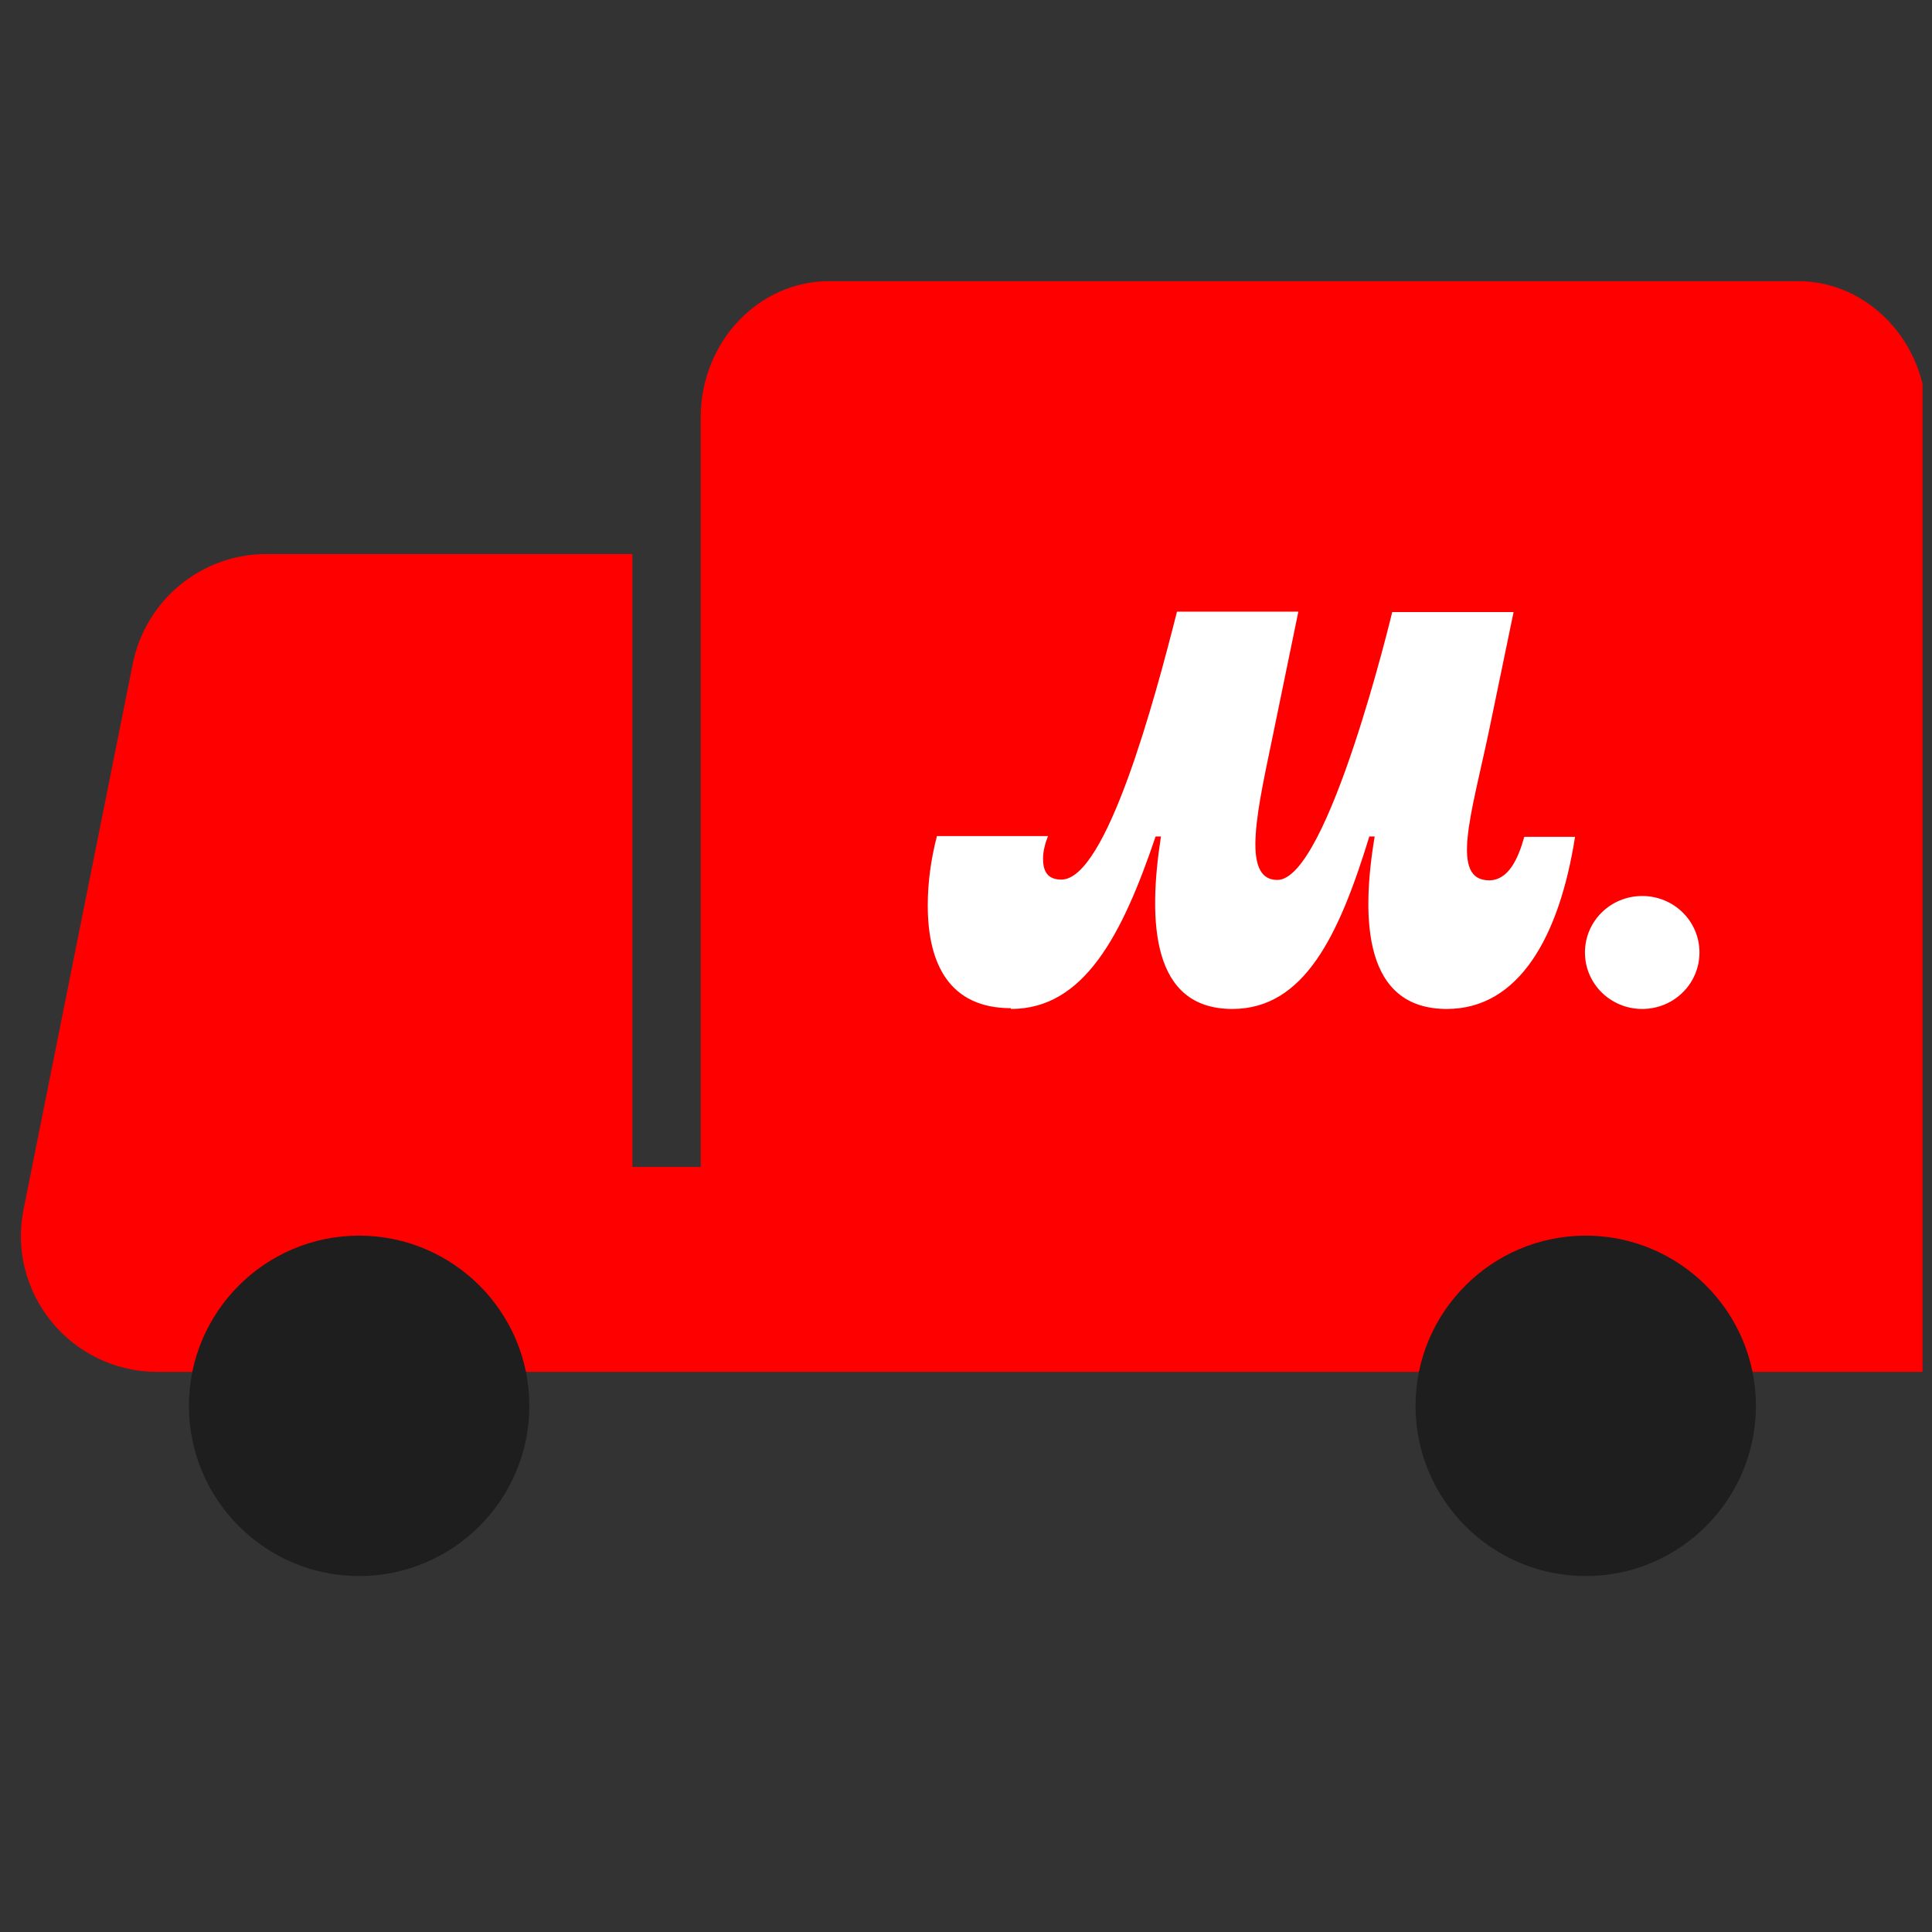 <svg width="81" height="81" viewBox="0 0 81 81" fill="none" xmlns="http://www.w3.org/2000/svg">
<rect x="0" y="0" width="81" height="81" fill="#333333" stroke="none"/>
<g clip-path="url(#clip0_1_4)">
<path d="M75.363 11.787H34.769C31.777 11.787 29.377 14.363 29.377 17.5V48.925H26.513V23.228H11.168C8.448 23.228 6.112 25.148 5.568 27.82L0.992 50.685C0.272 54.221 2.992 57.517 6.592 57.517H80.771V17.5C80.771 14.363 78.339 11.787 75.379 11.787H75.363Z" fill="#FF0000"/>
<path d="M22.193 58.941C22.193 55.005 18.993 51.805 15.056 51.805C11.12 51.805 7.92 55.005 7.92 58.941C7.92 62.877 11.12 66.077 15.056 66.077C18.993 66.077 22.193 62.877 22.193 58.941Z" fill="#1E1E1E"/>
<path d="M73.618 58.941C73.618 55.005 70.418 51.805 66.482 51.805C62.546 51.805 59.346 55.005 59.346 58.941C59.346 62.877 62.546 66.077 66.482 66.077C70.418 66.077 73.618 62.877 73.618 58.941Z" fill="#1E1E1E"/>
<path d="M42.385 42.301C45.441 42.301 47.042 39.229 48.45 35.069H48.674C48.114 38.669 48.29 42.301 51.666 42.301C54.69 42.301 56.146 39.197 57.41 35.069H57.634C57.042 38.605 57.202 42.301 60.658 42.301C63.682 42.301 65.378 39.277 66.034 35.084H63.906C63.65 36.013 63.234 36.908 62.434 36.908C60.786 36.908 61.682 34.156 62.418 30.684L63.458 25.66H58.37C58.37 25.66 55.682 36.892 53.554 36.892C51.986 36.892 52.754 33.82 53.41 30.62L54.434 25.644H49.346C48.402 29.372 46.386 36.877 44.498 36.877C43.889 36.877 43.73 36.492 43.73 35.996C43.73 35.676 43.825 35.34 43.938 35.053H39.281C39.025 36.044 38.897 37.005 38.897 37.965C38.897 40.413 39.809 42.269 42.385 42.269V42.301Z" fill="white"/>
<path d="M68.85 42.301C70.178 42.301 71.251 41.245 71.251 39.933C71.251 38.621 70.178 37.565 68.85 37.565C67.522 37.565 66.45 38.621 66.45 39.933C66.45 41.245 67.522 42.301 68.85 42.301Z" fill="white"/>
</g>
<defs>
<clipPath id="clip0_1_4">
<rect width="79.886" height="54.286" fill="white" transform="translate(0.716 11.79)"/>
</clipPath>
</defs>
</svg>
